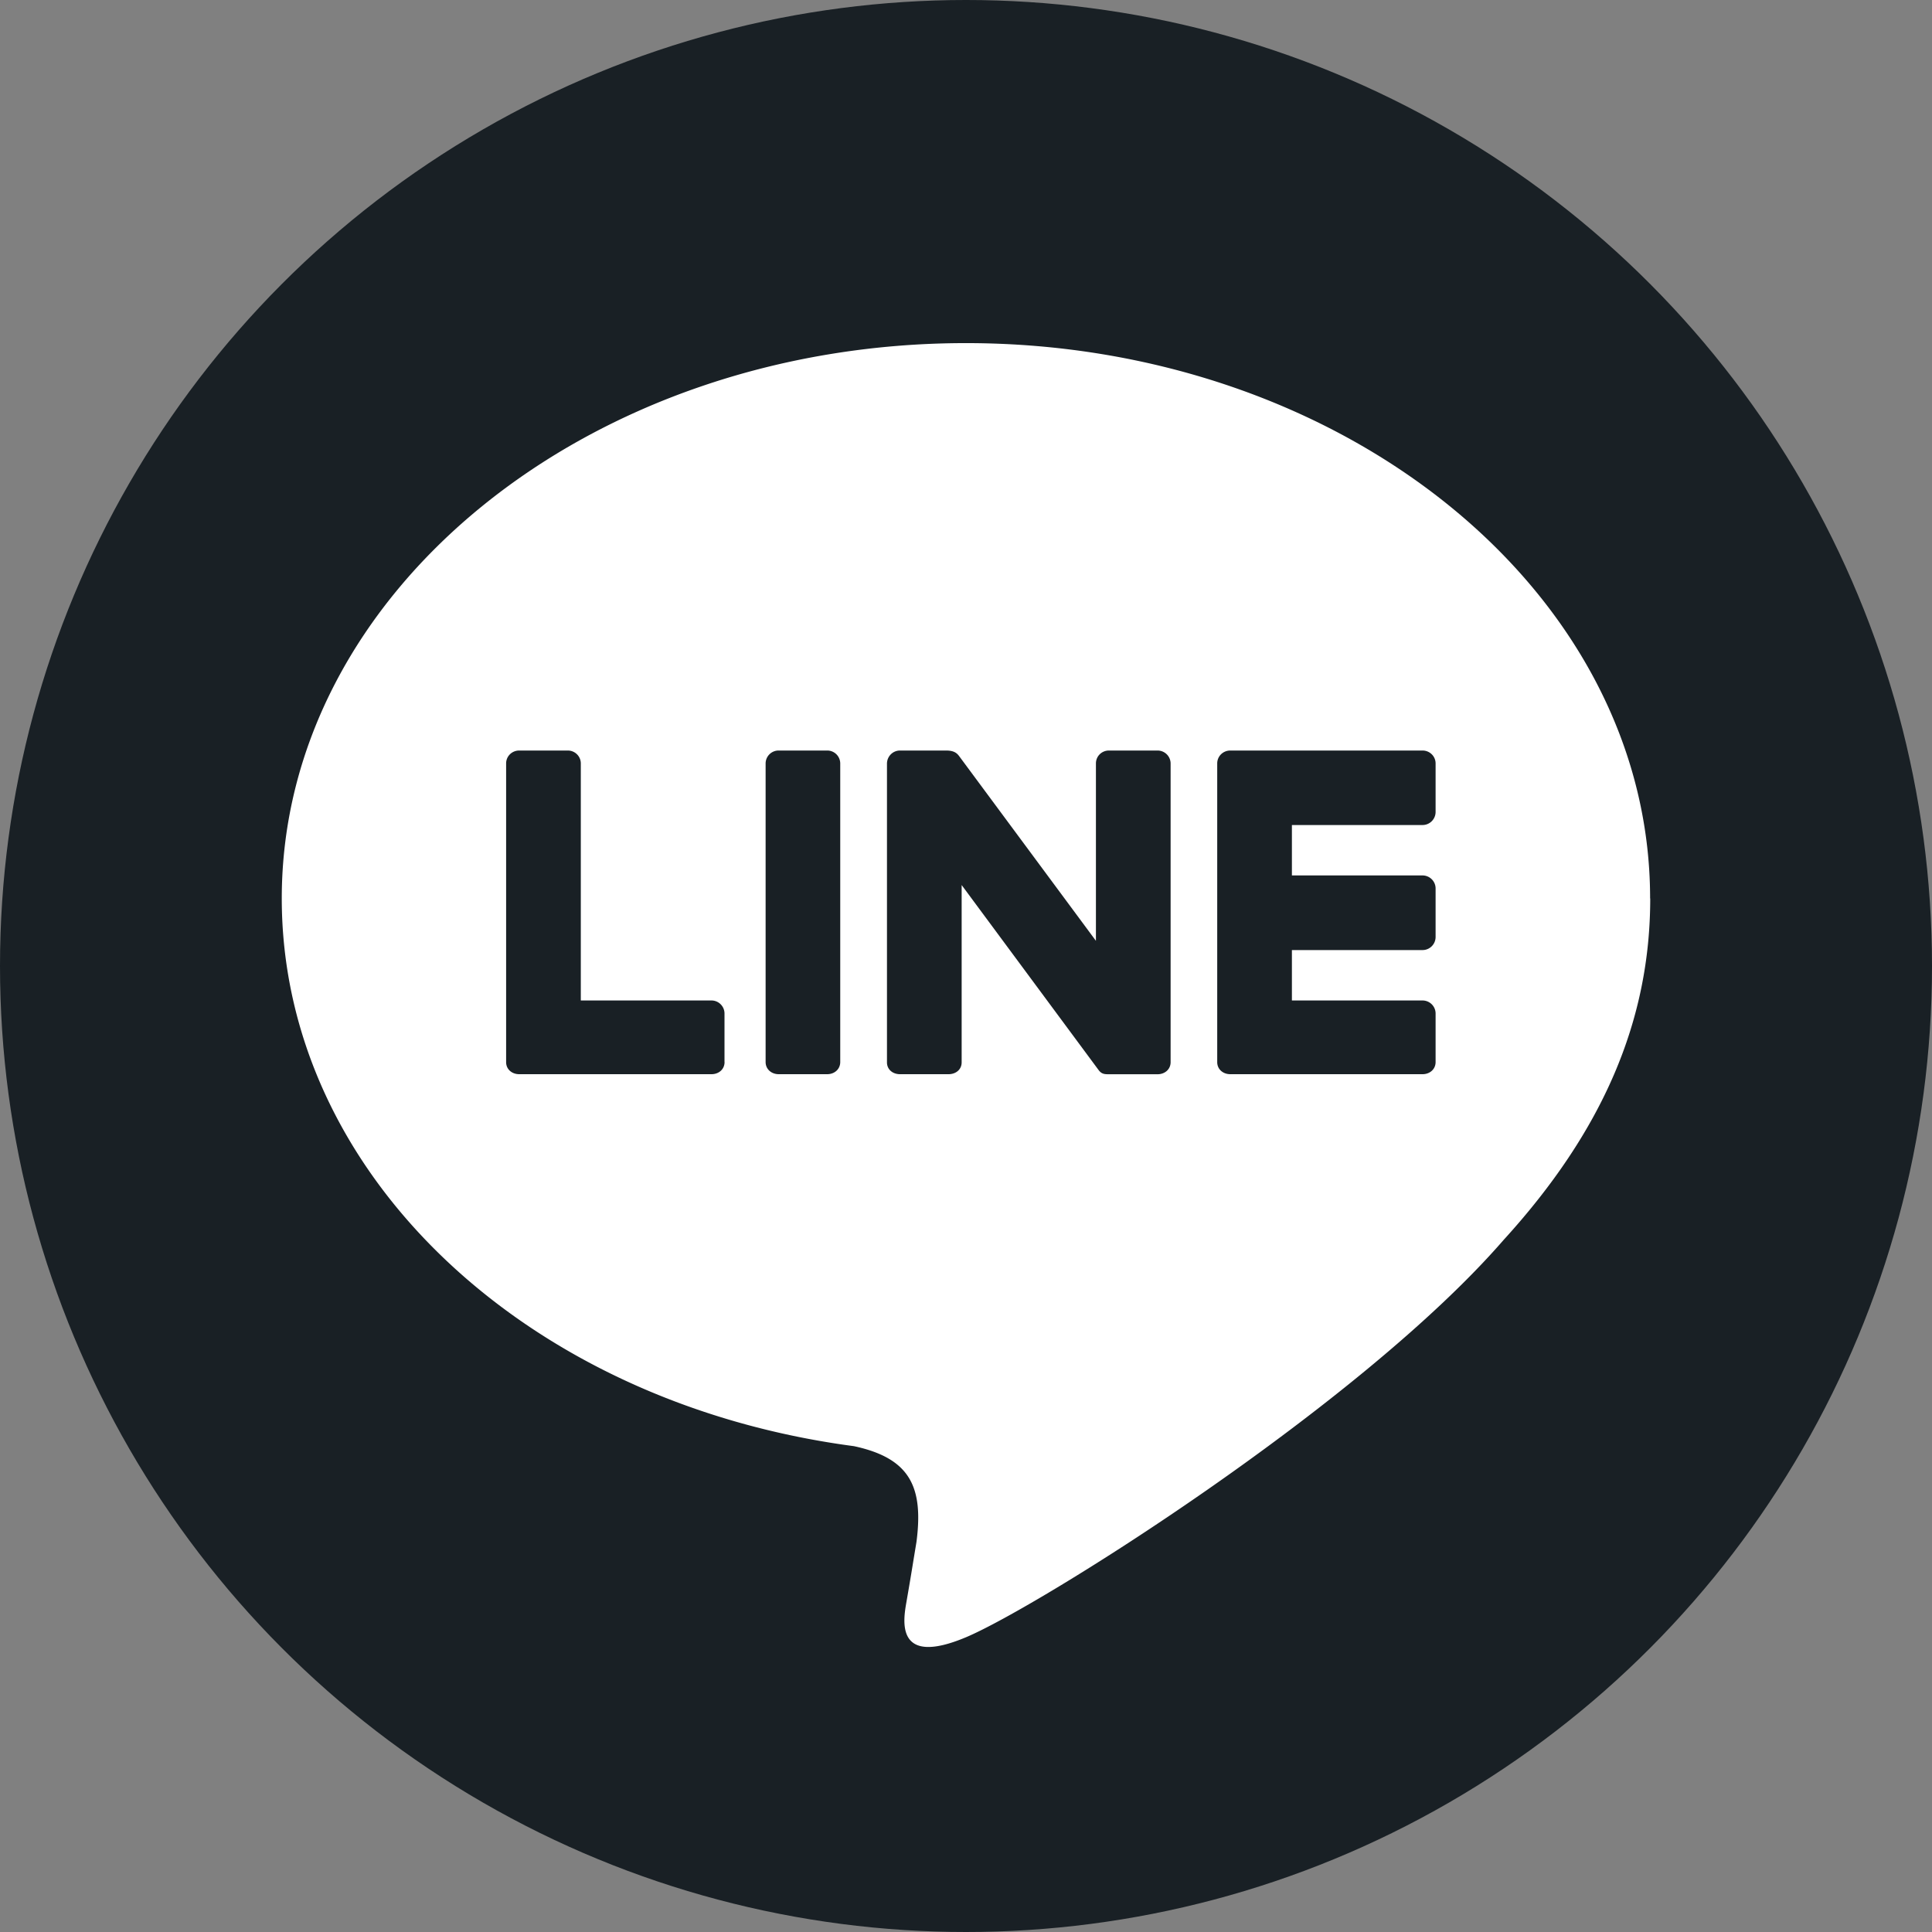 <?xml version="1.0" encoding="UTF-8"?>
<svg xmlns="http://www.w3.org/2000/svg" width="24" height="24" viewBox="0 0 32 32" fill="none" data-testid="footer-social-link-lineicon" class="text-custom-gray-700 group-hover:text-custom-gray-black" data-v-6a1c57f2="">
  <rect x="0" y="0" width="32" height="32" fill="#808080" stroke="none"/>
  <circle cx="16" cy="16" r="16" fill="#192025" data-v-6a1c57f2=""></circle>
  <path fill-rule="evenodd" clip-rule="evenodd" d="M15.999 5.683c6.248 0 11.332 4.125 11.332 9.197h.002c0 2.03-.787 3.857-2.43 5.659-2.377 2.736-7.693 6.07-8.903 6.579-1.177.495-1.04-.281-.986-.587.04-.23.079-.46.116-.691l.05-.303c.116-.903-.1-1.383-1.036-1.584-5.446-.72-9.477-4.527-9.477-9.073 0-5.07 5.084-9.197 11.332-9.197zm-3.998 11.908c0 .12-.096.201-.216.201H8.6c-.12 0-.217-.08-.217-.2v-4.947c0-.12.097-.214.217-.214h.804c.119 0 .216.095.216.214v3.926h2.164c.119 0 .216.097.216.216v.804zm1.7-5.16h-.803a.215.215 0 00-.217.214v4.945c0 .12.097.202.217.202h.803c.12 0 .216-.082.216-.202v-4.945a.215.215 0 00-.216-.214zm4.667 0h.804c.12 0 .217.096.217.216v4.946c0 .12-.097.2-.217.2h-.799c-.08 0-.128-.002-.18-.074l-2.265-3.06v2.937c0 .12-.097.196-.217.196h-.804c-.12 0-.216-.077-.216-.196v-4.947c0-.12.096-.218.216-.218h.762c.13 0 .18.041.22.096l2.263 3.056v-2.938c0-.12.096-.214.216-.214zm5.41 5.16c0 .12-.097.201-.216.201h-3.184c-.12 0-.217-.08-.217-.2v-4.947c0-.12.097-.214.217-.214h3.183c.12 0 .217.095.217.214v.803c0 .12-.097.217-.216.217h-2.164v.835h2.163c.12 0 .217.097.217.216v.803c0 .12-.097.217-.216.217h-2.164v.835h2.163c.12 0 .217.097.217.216v.804z" fill="#fff" data-v-6a1c57f2=""></path>
</svg>
